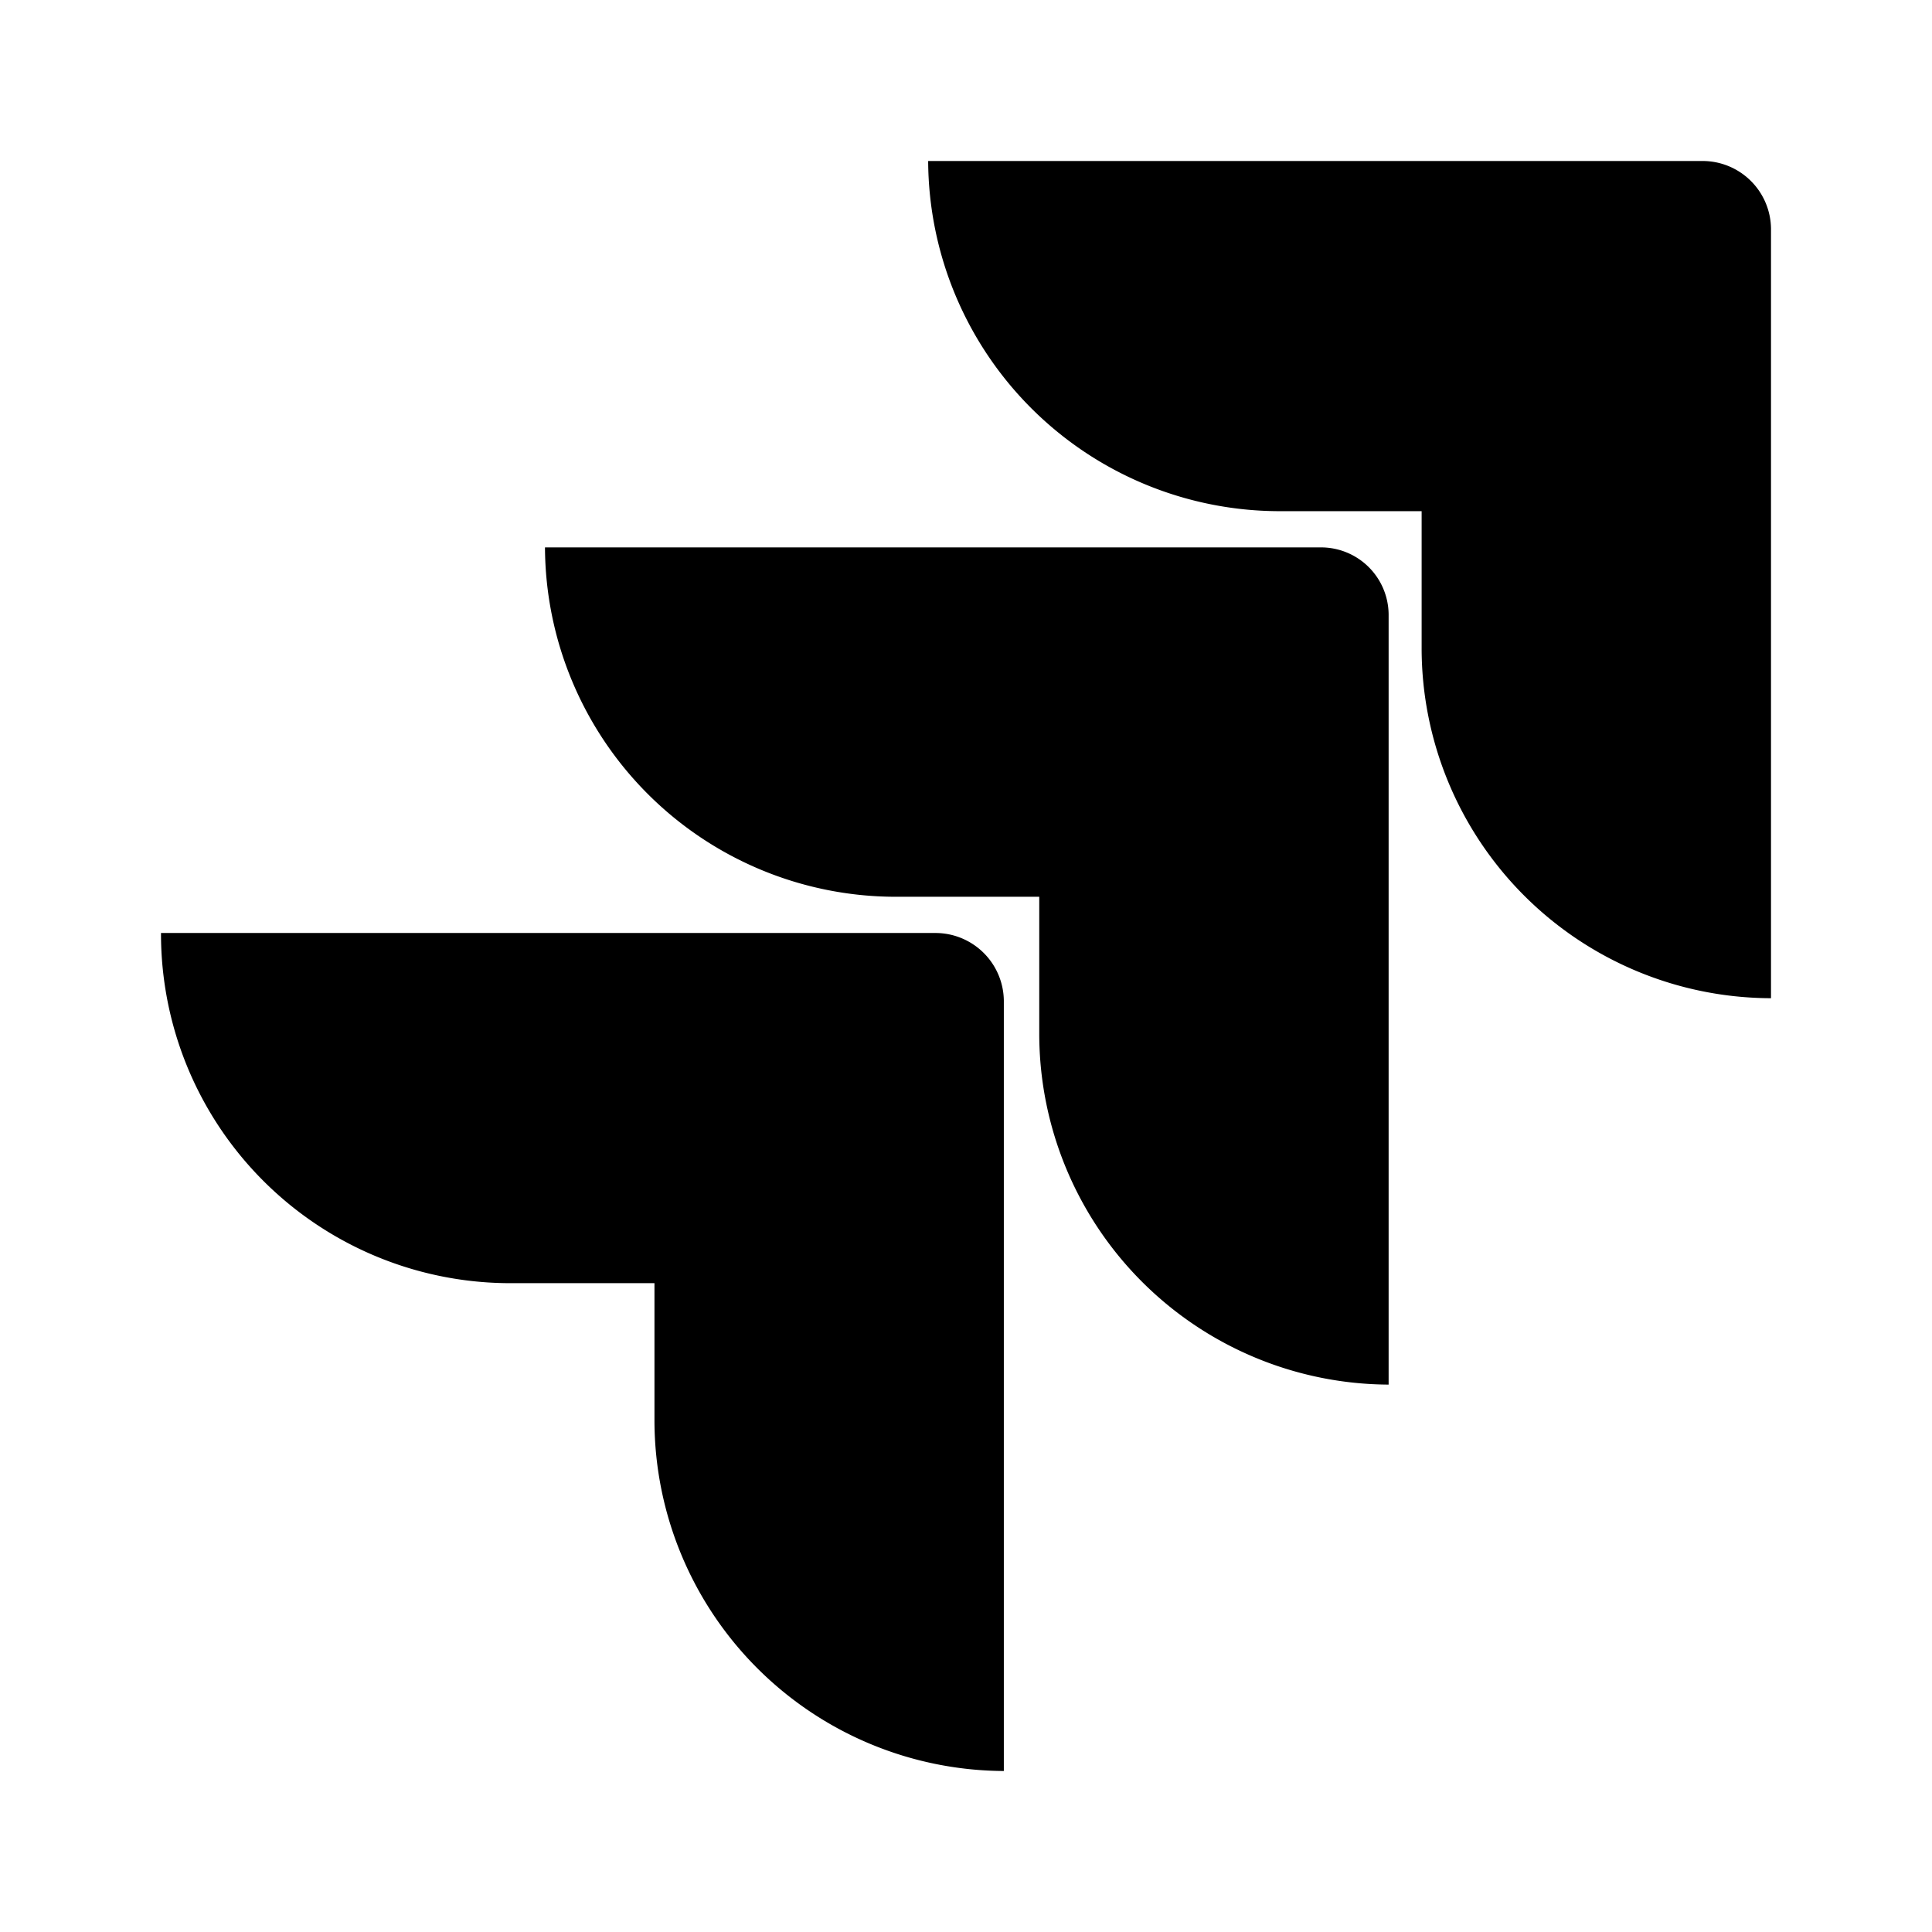 <?xml version="1.0" encoding="utf-8"?><!-- Uploaded to: SVG Repo, www.svgrepo.com, Generator: SVG Repo Mixer Tools -->
<svg width="800px" height="800px" viewBox="0 0 24 24" xmlns="http://www.w3.org/2000/svg">
  <title>atlassian_jira</title>
  <rect width="24" height="24" fill="none"/>
  <path d="M11.53,2a4.37,4.37,0,0,0,4.35,4.35h1.78v1.7A4.35,4.35,0,0,0,22,12.4V2.84A.85.85,0,0,0,21.16,2H11.53M6.77,6.8a4.36,4.36,0,0,0,4.34,4.34h1.8v1.72a4.36,4.36,0,0,0,4.34,4.34V7.63a.84.84,0,0,0-.83-.83H6.77M2,11.6a4.34,4.34,0,0,0,4.35,4.34H8.13v1.72A4.36,4.36,0,0,0,12.47,22V12.43a.85.85,0,0,0-.84-.84H2Z"/>
</svg>